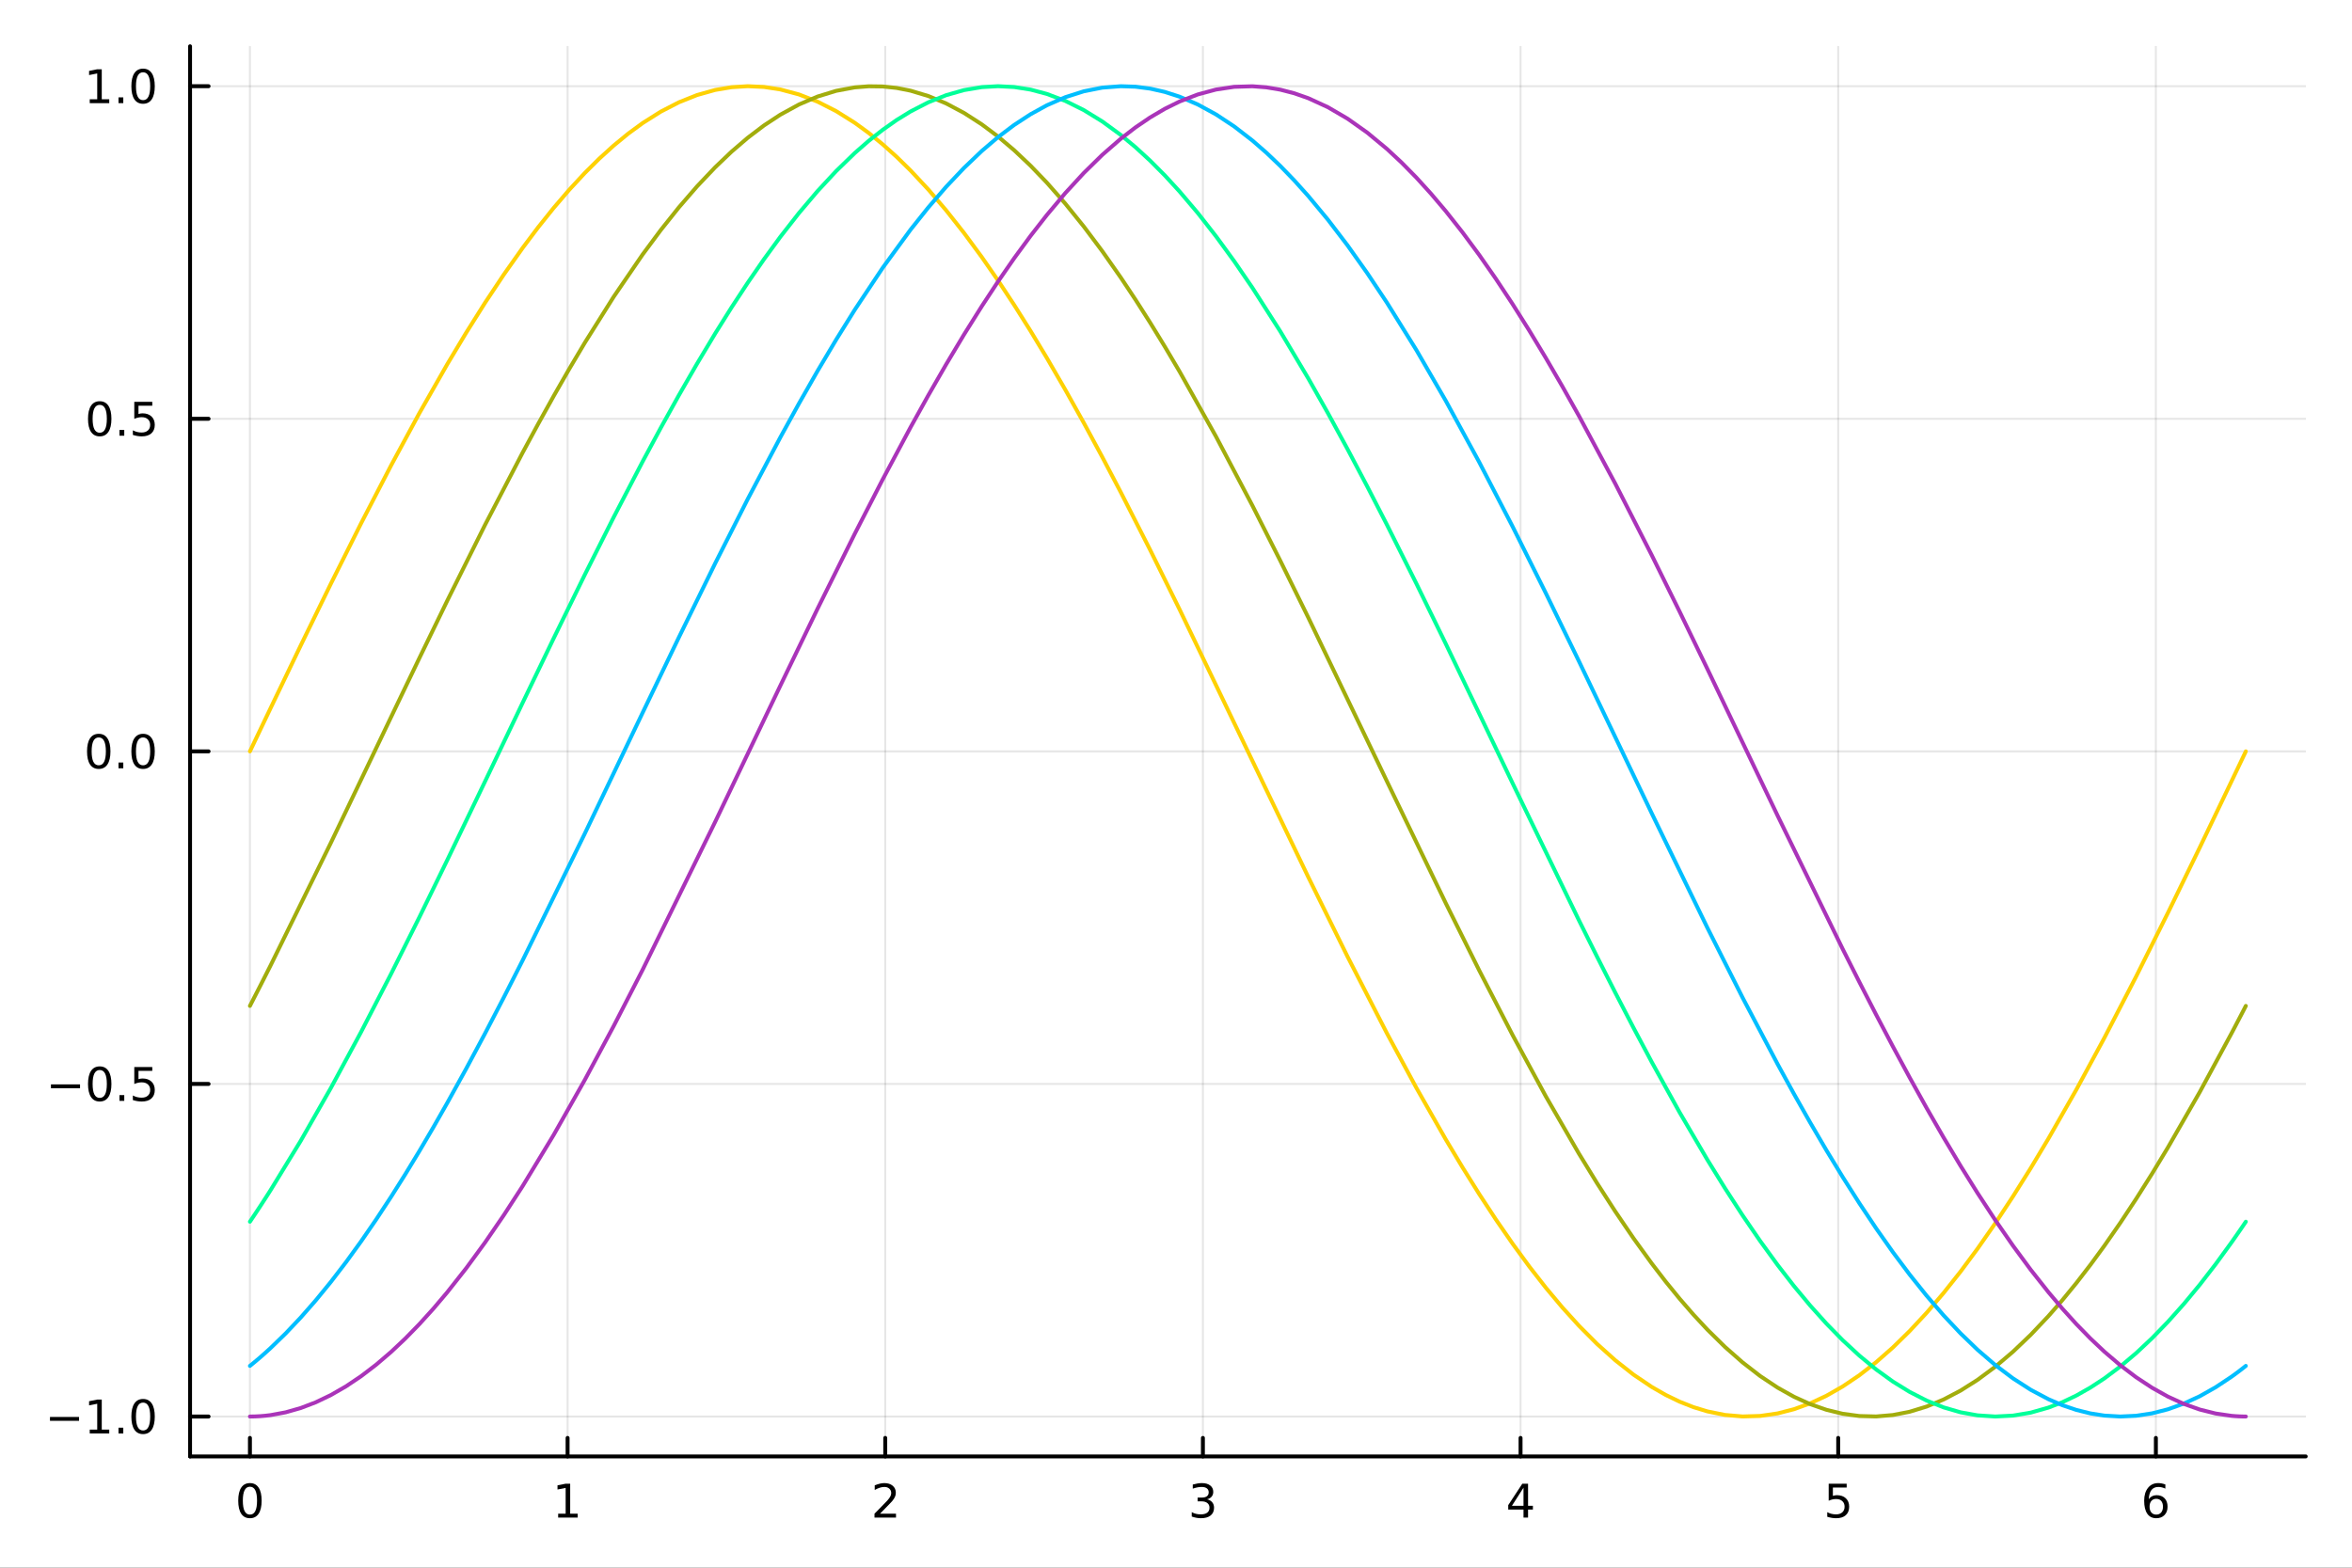 <?xml version="1.0" encoding="utf-8"?>
<svg xmlns="http://www.w3.org/2000/svg" xmlns:xlink="http://www.w3.org/1999/xlink" width="600" height="400" viewBox="0 0 2400 1600">
<rect x="0" y="0" width="2400" height="1600" fill="#333333" stroke="none"/>
<defs>
  <clipPath id="clip620">
    <rect x="0" y="0" width="2400" height="1600"/>
  </clipPath>
</defs>
<path clip-path="url(#clip620)" d="M0 1600 L2400 1600 L2400 0 L0 0  Z" fill="#ffffff" fill-rule="evenodd" fill-opacity="1"/>
<defs>
  <clipPath id="clip621">
    <rect x="193" y="47" width="2160" height="1440"/>
  </clipPath>
</defs>
<path clip-path="url(#clip620)" d="M193.936 1486.45 L2352.76 1486.45 L2352.76 47.244 L193.936 47.244  Z" fill="#ffffff" fill-rule="evenodd" fill-opacity="1"/>
<polyline clip-path="url(#clip621)" style="stroke:#000000; stroke-linecap:round; stroke-linejoin:round; stroke-width:2; stroke-opacity:0.1; fill:none" points="255.035,1486.45 255.035,47.244 "/>
<polyline clip-path="url(#clip621)" style="stroke:#000000; stroke-linecap:round; stroke-linejoin:round; stroke-width:2; stroke-opacity:0.1; fill:none" points="579.173,1486.45 579.173,47.244 "/>
<polyline clip-path="url(#clip621)" style="stroke:#000000; stroke-linecap:round; stroke-linejoin:round; stroke-width:2; stroke-opacity:0.1; fill:none" points="903.312,1486.45 903.312,47.244 "/>
<polyline clip-path="url(#clip621)" style="stroke:#000000; stroke-linecap:round; stroke-linejoin:round; stroke-width:2; stroke-opacity:0.1; fill:none" points="1227.45,1486.45 1227.45,47.244 "/>
<polyline clip-path="url(#clip621)" style="stroke:#000000; stroke-linecap:round; stroke-linejoin:round; stroke-width:2; stroke-opacity:0.1; fill:none" points="1551.59,1486.45 1551.59,47.244 "/>
<polyline clip-path="url(#clip621)" style="stroke:#000000; stroke-linecap:round; stroke-linejoin:round; stroke-width:2; stroke-opacity:0.1; fill:none" points="1875.73,1486.45 1875.73,47.244 "/>
<polyline clip-path="url(#clip621)" style="stroke:#000000; stroke-linecap:round; stroke-linejoin:round; stroke-width:2; stroke-opacity:0.1; fill:none" points="2199.87,1486.45 2199.87,47.244 "/>
<polyline clip-path="url(#clip621)" style="stroke:#000000; stroke-linecap:round; stroke-linejoin:round; stroke-width:2; stroke-opacity:0.1; fill:none" points="193.936,1445.72 2352.76,1445.72 "/>
<polyline clip-path="url(#clip621)" style="stroke:#000000; stroke-linecap:round; stroke-linejoin:round; stroke-width:2; stroke-opacity:0.1; fill:none" points="193.936,1106.28 2352.76,1106.28 "/>
<polyline clip-path="url(#clip621)" style="stroke:#000000; stroke-linecap:round; stroke-linejoin:round; stroke-width:2; stroke-opacity:0.1; fill:none" points="193.936,766.846 2352.76,766.846 "/>
<polyline clip-path="url(#clip621)" style="stroke:#000000; stroke-linecap:round; stroke-linejoin:round; stroke-width:2; stroke-opacity:0.1; fill:none" points="193.936,427.411 2352.76,427.411 "/>
<polyline clip-path="url(#clip621)" style="stroke:#000000; stroke-linecap:round; stroke-linejoin:round; stroke-width:2; stroke-opacity:0.1; fill:none" points="193.936,87.976 2352.76,87.976 "/>
<polyline clip-path="url(#clip620)" style="stroke:#000000; stroke-linecap:round; stroke-linejoin:round; stroke-width:4; stroke-opacity:1; fill:none" points="193.936,1486.45 2352.76,1486.45 "/>
<polyline clip-path="url(#clip620)" style="stroke:#000000; stroke-linecap:round; stroke-linejoin:round; stroke-width:4; stroke-opacity:1; fill:none" points="255.035,1486.45 255.035,1467.55 "/>
<polyline clip-path="url(#clip620)" style="stroke:#000000; stroke-linecap:round; stroke-linejoin:round; stroke-width:4; stroke-opacity:1; fill:none" points="579.173,1486.45 579.173,1467.55 "/>
<polyline clip-path="url(#clip620)" style="stroke:#000000; stroke-linecap:round; stroke-linejoin:round; stroke-width:4; stroke-opacity:1; fill:none" points="903.312,1486.45 903.312,1467.55 "/>
<polyline clip-path="url(#clip620)" style="stroke:#000000; stroke-linecap:round; stroke-linejoin:round; stroke-width:4; stroke-opacity:1; fill:none" points="1227.45,1486.45 1227.45,1467.55 "/>
<polyline clip-path="url(#clip620)" style="stroke:#000000; stroke-linecap:round; stroke-linejoin:round; stroke-width:4; stroke-opacity:1; fill:none" points="1551.59,1486.45 1551.59,1467.55 "/>
<polyline clip-path="url(#clip620)" style="stroke:#000000; stroke-linecap:round; stroke-linejoin:round; stroke-width:4; stroke-opacity:1; fill:none" points="1875.73,1486.45 1875.73,1467.55 "/>
<polyline clip-path="url(#clip620)" style="stroke:#000000; stroke-linecap:round; stroke-linejoin:round; stroke-width:4; stroke-opacity:1; fill:none" points="2199.87,1486.45 2199.87,1467.55 "/>
<path clip-path="url(#clip620)" d="M255.035 1517.37 Q251.424 1517.37 249.595 1520.93 Q247.789 1524.47 247.789 1531.6 Q247.789 1538.71 249.595 1542.27 Q251.424 1545.82 255.035 1545.82 Q258.669 1545.82 260.474 1542.27 Q262.303 1538.71 262.303 1531.6 Q262.303 1524.47 260.474 1520.93 Q258.669 1517.37 255.035 1517.37 M255.035 1513.66 Q260.845 1513.66 263.9 1518.27 Q266.979 1522.85 266.979 1531.6 Q266.979 1540.33 263.9 1544.94 Q260.845 1549.52 255.035 1549.52 Q249.225 1549.52 246.146 1544.94 Q243.09 1540.33 243.09 1531.6 Q243.09 1522.85 246.146 1518.27 Q249.225 1513.66 255.035 1513.66 Z" fill="#000000" fill-rule="nonzero" fill-opacity="1" /><path clip-path="url(#clip620)" d="M569.555 1544.91 L577.194 1544.91 L577.194 1518.55 L568.884 1520.21 L568.884 1515.95 L577.148 1514.29 L581.824 1514.29 L581.824 1544.91 L589.463 1544.91 L589.463 1548.85 L569.555 1548.85 L569.555 1544.91 Z" fill="#000000" fill-rule="nonzero" fill-opacity="1" /><path clip-path="url(#clip620)" d="M897.965 1544.91 L914.284 1544.91 L914.284 1548.85 L892.34 1548.85 L892.34 1544.91 Q895.002 1542.16 899.585 1537.53 Q904.191 1532.88 905.372 1531.53 Q907.617 1529.01 908.497 1527.27 Q909.4 1525.51 909.4 1523.82 Q909.4 1521.07 907.455 1519.33 Q905.534 1517.6 902.432 1517.6 Q900.233 1517.6 897.779 1518.36 Q895.349 1519.13 892.571 1520.68 L892.571 1515.95 Q895.395 1514.82 897.849 1514.24 Q900.303 1513.66 902.34 1513.66 Q907.71 1513.66 910.904 1516.35 Q914.099 1519.03 914.099 1523.52 Q914.099 1525.65 913.289 1527.57 Q912.502 1529.47 910.395 1532.07 Q909.816 1532.74 906.715 1535.95 Q903.613 1539.15 897.965 1544.91 Z" fill="#000000" fill-rule="nonzero" fill-opacity="1" /><path clip-path="url(#clip620)" d="M1231.7 1530.21 Q1235.05 1530.93 1236.93 1533.2 Q1238.83 1535.47 1238.83 1538.8 Q1238.83 1543.92 1235.31 1546.72 Q1231.79 1549.52 1225.31 1549.52 Q1223.13 1549.52 1220.82 1549.08 Q1218.53 1548.66 1216.07 1547.81 L1216.07 1543.29 Q1218.02 1544.43 1220.33 1545.01 Q1222.65 1545.58 1225.17 1545.58 Q1229.57 1545.58 1231.86 1543.85 Q1234.17 1542.11 1234.17 1538.8 Q1234.17 1535.75 1232.02 1534.03 Q1229.89 1532.3 1226.07 1532.3 L1222.05 1532.3 L1222.05 1528.45 L1226.26 1528.45 Q1229.71 1528.45 1231.54 1527.09 Q1233.36 1525.7 1233.36 1523.11 Q1233.36 1520.45 1231.47 1519.03 Q1229.59 1517.6 1226.07 1517.6 Q1224.15 1517.6 1221.95 1518.01 Q1219.75 1518.43 1217.11 1519.31 L1217.11 1515.14 Q1219.78 1514.4 1222.09 1514.03 Q1224.43 1513.66 1226.49 1513.66 Q1231.81 1513.66 1234.92 1516.09 Q1238.02 1518.5 1238.02 1522.62 Q1238.02 1525.49 1236.37 1527.48 Q1234.73 1529.45 1231.7 1530.21 Z" fill="#000000" fill-rule="nonzero" fill-opacity="1" /><path clip-path="url(#clip620)" d="M1554.6 1518.36 L1542.79 1536.81 L1554.6 1536.81 L1554.6 1518.36 M1553.37 1514.29 L1559.25 1514.29 L1559.25 1536.81 L1564.18 1536.81 L1564.18 1540.7 L1559.25 1540.7 L1559.25 1548.85 L1554.6 1548.85 L1554.6 1540.7 L1539 1540.7 L1539 1536.19 L1553.37 1514.29 Z" fill="#000000" fill-rule="nonzero" fill-opacity="1" /><path clip-path="url(#clip620)" d="M1866.01 1514.29 L1884.36 1514.29 L1884.36 1518.22 L1870.29 1518.22 L1870.29 1526.7 Q1871.31 1526.35 1872.32 1526.19 Q1873.34 1526 1874.36 1526 Q1880.15 1526 1883.53 1529.17 Q1886.91 1532.34 1886.91 1537.76 Q1886.91 1543.34 1883.44 1546.44 Q1879.96 1549.52 1873.64 1549.52 Q1871.47 1549.52 1869.2 1549.15 Q1866.95 1548.78 1864.55 1548.04 L1864.55 1543.34 Q1866.63 1544.47 1868.85 1545.03 Q1871.07 1545.58 1873.55 1545.58 Q1877.56 1545.58 1879.89 1543.48 Q1882.23 1541.37 1882.23 1537.76 Q1882.23 1534.15 1879.89 1532.04 Q1877.56 1529.94 1873.55 1529.94 Q1871.68 1529.94 1869.8 1530.35 Q1867.95 1530.77 1866.01 1531.65 L1866.01 1514.29 Z" fill="#000000" fill-rule="nonzero" fill-opacity="1" /><path clip-path="url(#clip620)" d="M2200.27 1529.7 Q2197.12 1529.7 2195.27 1531.86 Q2193.44 1534.01 2193.44 1537.76 Q2193.44 1541.49 2195.27 1543.66 Q2197.12 1545.82 2200.27 1545.82 Q2203.42 1545.82 2205.25 1543.66 Q2207.1 1541.49 2207.1 1537.76 Q2207.1 1534.01 2205.25 1531.86 Q2203.42 1529.7 2200.27 1529.7 M2209.55 1515.05 L2209.55 1519.31 Q2207.79 1518.48 2205.99 1518.04 Q2204.21 1517.6 2202.45 1517.6 Q2197.82 1517.6 2195.36 1520.72 Q2192.93 1523.85 2192.59 1530.17 Q2193.95 1528.15 2196.01 1527.09 Q2198.07 1526 2200.55 1526 Q2205.76 1526 2208.77 1529.17 Q2211.8 1532.32 2211.8 1537.76 Q2211.8 1543.08 2208.65 1546.3 Q2205.5 1549.52 2200.27 1549.52 Q2194.28 1549.52 2191.1 1544.94 Q2187.93 1540.33 2187.93 1531.6 Q2187.93 1523.41 2191.82 1518.55 Q2195.71 1513.66 2202.26 1513.66 Q2204.02 1513.66 2205.8 1514.01 Q2207.61 1514.36 2209.55 1515.05 Z" fill="#000000" fill-rule="nonzero" fill-opacity="1" /><polyline clip-path="url(#clip620)" style="stroke:#000000; stroke-linecap:round; stroke-linejoin:round; stroke-width:4; stroke-opacity:1; fill:none" points="193.936,1486.45 193.936,47.244 "/>
<polyline clip-path="url(#clip620)" style="stroke:#000000; stroke-linecap:round; stroke-linejoin:round; stroke-width:4; stroke-opacity:1; fill:none" points="193.936,1445.72 212.834,1445.72 "/>
<polyline clip-path="url(#clip620)" style="stroke:#000000; stroke-linecap:round; stroke-linejoin:round; stroke-width:4; stroke-opacity:1; fill:none" points="193.936,1106.28 212.834,1106.28 "/>
<polyline clip-path="url(#clip620)" style="stroke:#000000; stroke-linecap:round; stroke-linejoin:round; stroke-width:4; stroke-opacity:1; fill:none" points="193.936,766.846 212.834,766.846 "/>
<polyline clip-path="url(#clip620)" style="stroke:#000000; stroke-linecap:round; stroke-linejoin:round; stroke-width:4; stroke-opacity:1; fill:none" points="193.936,427.411 212.834,427.411 "/>
<polyline clip-path="url(#clip620)" style="stroke:#000000; stroke-linecap:round; stroke-linejoin:round; stroke-width:4; stroke-opacity:1; fill:none" points="193.936,87.976 212.834,87.976 "/>
<path clip-path="url(#clip620)" d="M50.992 1446.17 L80.668 1446.17 L80.668 1450.1 L50.992 1450.1 L50.992 1446.17 Z" fill="#000000" fill-rule="nonzero" fill-opacity="1" /><path clip-path="url(#clip620)" d="M91.571 1459.06 L99.21 1459.06 L99.21 1432.69 L90.899 1434.36 L90.899 1430.1 L99.163 1428.44 L103.839 1428.44 L103.839 1459.06 L111.478 1459.06 L111.478 1463 L91.571 1463 L91.571 1459.06 Z" fill="#000000" fill-rule="nonzero" fill-opacity="1" /><path clip-path="url(#clip620)" d="M120.922 1457.12 L125.807 1457.12 L125.807 1463 L120.922 1463 L120.922 1457.12 Z" fill="#000000" fill-rule="nonzero" fill-opacity="1" /><path clip-path="url(#clip620)" d="M145.992 1431.51 Q142.381 1431.51 140.552 1435.08 Q138.746 1438.62 138.746 1445.75 Q138.746 1452.86 140.552 1456.42 Q142.381 1459.96 145.992 1459.96 Q149.626 1459.96 151.431 1456.42 Q153.26 1452.86 153.26 1445.75 Q153.26 1438.62 151.431 1435.08 Q149.626 1431.51 145.992 1431.51 M145.992 1427.81 Q151.802 1427.81 154.857 1432.42 Q157.936 1437 157.936 1445.75 Q157.936 1454.48 154.857 1459.08 Q151.802 1463.67 145.992 1463.67 Q140.181 1463.67 137.103 1459.08 Q134.047 1454.48 134.047 1445.75 Q134.047 1437 137.103 1432.42 Q140.181 1427.81 145.992 1427.81 Z" fill="#000000" fill-rule="nonzero" fill-opacity="1" /><path clip-path="url(#clip620)" d="M51.987 1106.73 L81.663 1106.73 L81.663 1110.67 L51.987 1110.67 L51.987 1106.73 Z" fill="#000000" fill-rule="nonzero" fill-opacity="1" /><path clip-path="url(#clip620)" d="M101.756 1092.08 Q98.145 1092.08 96.316 1095.64 Q94.51 1099.19 94.51 1106.32 Q94.51 1113.42 96.316 1116.99 Q98.145 1120.53 101.756 1120.53 Q105.39 1120.53 107.196 1116.99 Q109.024 1113.42 109.024 1106.32 Q109.024 1099.19 107.196 1095.64 Q105.39 1092.08 101.756 1092.08 M101.756 1088.38 Q107.566 1088.38 110.621 1092.98 Q113.7 1097.57 113.7 1106.32 Q113.7 1115.04 110.621 1119.65 Q107.566 1124.23 101.756 1124.23 Q95.946 1124.23 92.867 1119.65 Q89.811 1115.04 89.811 1106.32 Q89.811 1097.57 92.867 1092.98 Q95.946 1088.38 101.756 1088.38 Z" fill="#000000" fill-rule="nonzero" fill-opacity="1" /><path clip-path="url(#clip620)" d="M121.918 1117.68 L126.802 1117.68 L126.802 1123.56 L121.918 1123.56 L121.918 1117.68 Z" fill="#000000" fill-rule="nonzero" fill-opacity="1" /><path clip-path="url(#clip620)" d="M137.033 1089 L155.39 1089 L155.39 1092.94 L141.316 1092.94 L141.316 1101.41 Q142.334 1101.06 143.353 1100.9 Q144.371 1100.71 145.39 1100.71 Q151.177 1100.71 154.556 1103.88 Q157.936 1107.06 157.936 1112.47 Q157.936 1118.05 154.464 1121.15 Q150.992 1124.23 144.672 1124.23 Q142.496 1124.23 140.228 1123.86 Q137.982 1123.49 135.575 1122.75 L135.575 1118.05 Q137.658 1119.19 139.881 1119.74 Q142.103 1120.3 144.58 1120.3 Q148.584 1120.3 150.922 1118.19 Q153.26 1116.08 153.26 1112.47 Q153.26 1108.86 150.922 1106.76 Q148.584 1104.65 144.58 1104.65 Q142.705 1104.65 140.83 1105.07 Q138.978 1105.48 137.033 1106.36 L137.033 1089 Z" fill="#000000" fill-rule="nonzero" fill-opacity="1" /><path clip-path="url(#clip620)" d="M100.76 752.644 Q97.149 752.644 95.321 756.209 Q93.515 759.751 93.515 766.881 Q93.515 773.987 95.321 777.552 Q97.149 781.093 100.76 781.093 Q104.395 781.093 106.2 777.552 Q108.029 773.987 108.029 766.881 Q108.029 759.751 106.2 756.209 Q104.395 752.644 100.76 752.644 M100.76 748.941 Q106.571 748.941 109.626 753.547 Q112.705 758.131 112.705 766.881 Q112.705 775.607 109.626 780.214 Q106.571 784.797 100.76 784.797 Q94.95 784.797 91.871 780.214 Q88.816 775.607 88.816 766.881 Q88.816 758.131 91.871 753.547 Q94.95 748.941 100.76 748.941 Z" fill="#000000" fill-rule="nonzero" fill-opacity="1" /><path clip-path="url(#clip620)" d="M120.922 778.246 L125.807 778.246 L125.807 784.126 L120.922 784.126 L120.922 778.246 Z" fill="#000000" fill-rule="nonzero" fill-opacity="1" /><path clip-path="url(#clip620)" d="M145.992 752.644 Q142.381 752.644 140.552 756.209 Q138.746 759.751 138.746 766.881 Q138.746 773.987 140.552 777.552 Q142.381 781.093 145.992 781.093 Q149.626 781.093 151.431 777.552 Q153.26 773.987 153.26 766.881 Q153.26 759.751 151.431 756.209 Q149.626 752.644 145.992 752.644 M145.992 748.941 Q151.802 748.941 154.857 753.547 Q157.936 758.131 157.936 766.881 Q157.936 775.607 154.857 780.214 Q151.802 784.797 145.992 784.797 Q140.181 784.797 137.103 780.214 Q134.047 775.607 134.047 766.881 Q134.047 758.131 137.103 753.547 Q140.181 748.941 145.992 748.941 Z" fill="#000000" fill-rule="nonzero" fill-opacity="1" /><path clip-path="url(#clip620)" d="M101.756 413.21 Q98.145 413.21 96.316 416.774 Q94.51 420.316 94.51 427.446 Q94.51 434.552 96.316 438.117 Q98.145 441.658 101.756 441.658 Q105.39 441.658 107.196 438.117 Q109.024 434.552 109.024 427.446 Q109.024 420.316 107.196 416.774 Q105.39 413.21 101.756 413.21 M101.756 409.506 Q107.566 409.506 110.621 414.112 Q113.7 418.696 113.7 427.446 Q113.7 436.172 110.621 440.779 Q107.566 445.362 101.756 445.362 Q95.946 445.362 92.867 440.779 Q89.811 436.172 89.811 427.446 Q89.811 418.696 92.867 414.112 Q95.946 409.506 101.756 409.506 Z" fill="#000000" fill-rule="nonzero" fill-opacity="1" /><path clip-path="url(#clip620)" d="M121.918 438.811 L126.802 438.811 L126.802 444.691 L121.918 444.691 L121.918 438.811 Z" fill="#000000" fill-rule="nonzero" fill-opacity="1" /><path clip-path="url(#clip620)" d="M137.033 410.131 L155.39 410.131 L155.39 414.066 L141.316 414.066 L141.316 422.538 Q142.334 422.191 143.353 422.029 Q144.371 421.844 145.39 421.844 Q151.177 421.844 154.556 425.015 Q157.936 428.186 157.936 433.603 Q157.936 439.182 154.464 442.283 Q150.992 445.362 144.672 445.362 Q142.496 445.362 140.228 444.992 Q137.982 444.621 135.575 443.881 L135.575 439.182 Q137.658 440.316 139.881 440.871 Q142.103 441.427 144.58 441.427 Q148.584 441.427 150.922 439.32 Q153.26 437.214 153.26 433.603 Q153.26 429.992 150.922 427.885 Q148.584 425.779 144.58 425.779 Q142.705 425.779 140.83 426.196 Q138.978 426.612 137.033 427.492 L137.033 410.131 Z" fill="#000000" fill-rule="nonzero" fill-opacity="1" /><path clip-path="url(#clip620)" d="M91.571 101.321 L99.21 101.321 L99.21 74.955 L90.899 76.622 L90.899 72.362 L99.163 70.696 L103.839 70.696 L103.839 101.321 L111.478 101.321 L111.478 105.256 L91.571 105.256 L91.571 101.321 Z" fill="#000000" fill-rule="nonzero" fill-opacity="1" /><path clip-path="url(#clip620)" d="M120.922 99.376 L125.807 99.376 L125.807 105.256 L120.922 105.256 L120.922 99.376 Z" fill="#000000" fill-rule="nonzero" fill-opacity="1" /><path clip-path="url(#clip620)" d="M145.992 73.775 Q142.381 73.775 140.552 77.339 Q138.746 80.881 138.746 88.011 Q138.746 95.117 140.552 98.682 Q142.381 102.223 145.992 102.223 Q149.626 102.223 151.431 98.682 Q153.26 95.117 153.26 88.011 Q153.26 80.881 151.431 77.339 Q149.626 73.775 145.992 73.775 M145.992 70.071 Q151.802 70.071 154.857 74.677 Q157.936 79.261 157.936 88.011 Q157.936 96.737 154.857 101.344 Q151.802 105.927 145.992 105.927 Q140.181 105.927 137.103 101.344 Q134.047 96.737 134.047 88.011 Q134.047 79.261 137.103 74.677 Q140.181 70.071 145.992 70.071 Z" fill="#000000" fill-rule="nonzero" fill-opacity="1" /><polyline clip-path="url(#clip621)" style="stroke:#fed103; stroke-linecap:round; stroke-linejoin:round; stroke-width:4; stroke-opacity:1; fill:none" points="255.035,766.846 260.291,755.837 265.547,744.832 270.804,733.832 276.06,722.841 306.846,658.794 337.632,595.721 368.418,534.19 399.205,474.757 427.848,421.813 456.491,371.562 475.688,339.588 494.884,309.112 514.081,280.241 533.277,253.076 549.139,231.985 565.001,212.174 580.863,193.692 596.726,176.581 611.476,161.938 626.226,148.547 640.976,136.436 655.726,125.63 674.243,113.947 692.76,104.393 711.276,97.001 729.793,91.795 746.402,88.998 763.012,87.98 779.621,88.745 796.231,91.29 815.243,96.379 834.254,103.774 853.266,113.449 872.278,125.371 886.489,135.727 900.701,147.295 914.912,160.055 929.123,173.98 947.3,193.448 965.476,214.718 983.653,237.724 1001.83,262.394 1018.42,286.296 1035.01,311.457 1051.6,337.81 1068.19,365.287 1087.07,397.835 1105.95,431.635 1124.83,466.571 1143.71,502.526 1173.65,561.319 1203.58,621.863 1277.97,776.521 1334.93,895.051 1375.09,976.445 1415.24,1054.63 1445.25,1110.23 1475.26,1162.9 1492.32,1191.36 1509.38,1218.65 1526.44,1244.68 1543.51,1269.39 1560.4,1292.49 1577.3,1314.16 1594.2,1334.35 1611.1,1352.99 1629.69,1371.66 1648.28,1388.34 1666.87,1402.98 1685.46,1415.52 1699.66,1423.67 1713.86,1430.55 1728.06,1436.16 1742.26,1440.49 1760.18,1444.11 1778.1,1445.65 1796.02,1445.13 1813.94,1442.53 1830.51,1438.28 1847.09,1432.28 1863.66,1424.55 1880.23,1415.09 1897.33,1403.56 1914.42,1390.27 1931.51,1375.24 1948.6,1358.51 1965.93,1339.89 1983.25,1319.62 2000.58,1297.78 2017.91,1274.42 2036,1248.48 2054.09,1221.04 2072.18,1192.19 2090.27,1162.01 2118.77,1112.01 2147.27,1059.34 2179.73,996.636 2212.18,931.632 2244.64,864.978 2277.09,797.34 2280.73,789.72 2284.37,782.097 2288.02,774.472 2291.66,766.846 "/>
<polyline clip-path="url(#clip621)" style="stroke:#a2ad0c; stroke-linecap:round; stroke-linejoin:round; stroke-width:4; stroke-opacity:1; fill:none" points="255.035,1026.64 265.547,1006.16 276.06,985.437 337.632,860.15 399.205,731.507 427.848,671.814 456.491,612.862 494.884,535.811 533.277,461.997 549.139,432.69 565.001,404.183 580.863,376.545 596.726,349.841 626.226,302.88 655.726,259.758 674.243,234.815 692.76,211.608 711.276,190.212 729.793,170.697 746.402,154.846 763.012,140.6 779.621,127.999 796.231,117.075 815.243,106.666 834.254,98.528 853.266,92.688 872.278,89.167 886.489,88.056 900.701,88.251 914.912,89.749 929.123,92.549 947.3,98.018 965.476,105.589 983.653,115.239 1001.83,126.938 1018.42,139.373 1035.01,153.45 1051.6,169.135 1068.19,186.384 1087.07,207.863 1105.95,231.239 1124.83,256.431 1143.71,283.355 1158.68,305.868 1173.65,329.363 1188.62,353.792 1203.58,379.101 1240.77,445.446 1277.97,516.018 1306.45,572.346 1334.93,630.174 1415.24,797.426 1475.26,921.754 1509.38,990.353 1543.51,1056.48 1577.3,1118.81 1611.1,1177.31 1629.69,1207.63 1648.28,1236.5 1666.87,1263.83 1685.46,1289.52 1699.66,1307.99 1713.86,1325.43 1728.06,1341.79 1742.26,1357.04 1760.18,1374.68 1778.1,1390.45 1796.02,1404.33 1813.94,1416.25 1830.51,1425.51 1847.09,1433.05 1863.66,1438.85 1880.23,1442.9 1897.33,1445.21 1914.42,1445.65 1931.51,1444.19 1948.6,1440.85 1965.93,1435.56 1983.25,1428.35 2000.58,1419.26 2017.91,1408.3 2036,1394.9 2054.09,1379.55 2072.18,1362.29 2090.27,1343.17 2104.52,1326.85 2118.77,1309.44 2133.02,1290.98 2147.27,1271.52 2163.5,1248.16 2179.73,1223.6 2195.96,1197.9 2212.18,1171.11 2244.64,1114.57 2277.09,1054.55 2280.73,1047.62 2284.37,1040.66 2288.02,1033.67 2291.66,1026.64 "/>
<polyline clip-path="url(#clip621)" style="stroke:#00ff99; stroke-linecap:round; stroke-linejoin:round; stroke-width:4; stroke-opacity:1; fill:none" points="255.035,1246.88 260.291,1239.03 265.547,1231.06 270.804,1222.97 276.06,1214.75 306.846,1164.36 337.632,1110.37 368.418,1053.3 399.205,993.637 427.848,936.282 456.491,877.604 494.884,797.682 533.277,717.327 565.001,651.404 596.726,586.586 626.226,527.847 655.726,471.086 674.243,436.681 692.76,403.352 711.276,371.21 729.793,340.358 746.402,313.865 763.012,288.561 779.621,264.512 796.231,241.782 815.243,217.46 834.254,195.028 853.266,174.561 872.278,156.132 886.489,143.725 900.701,132.516 914.912,122.525 929.123,113.773 947.3,104.411 965.476,97.13 983.653,91.956 1001.83,88.903 1018.42,87.976 1035.01,88.828 1051.6,91.455 1068.19,95.851 1087.07,102.992 1105.95,112.384 1124.83,123.997 1143.71,137.79 1158.68,150.243 1173.65,164.011 1188.62,179.063 1203.58,195.369 1222.18,217.32 1240.77,241.079 1259.37,266.567 1277.97,293.702 1306.45,338.25 1334.93,386.105 1355.01,421.627 1375.09,458.474 1395.16,496.503 1415.24,535.569 1445.25,595.563 1475.26,657.023 1543.51,799.469 1611.1,939.139 1629.69,976.496 1648.28,1013.16 1666.87,1049.02 1685.46,1083.95 1713.86,1135.26 1742.26,1183.74 1760.18,1212.71 1778.1,1240.32 1796.02,1266.48 1813.94,1291.11 1830.51,1312.47 1847.09,1332.4 1863.66,1350.85 1880.23,1367.78 1897.33,1383.59 1914.42,1397.68 1931.51,1410.03 1948.6,1420.58 1965.93,1429.43 1983.25,1436.38 2000.58,1441.42 2017.91,1444.53 2036,1445.71 2054.09,1444.78 2072.18,1441.74 2090.27,1436.6 2104.52,1431.07 2118.77,1424.27 2133.02,1416.19 2147.27,1406.86 2163.5,1394.73 2179.73,1381.03 2195.96,1365.79 2212.18,1349.04 2228.41,1330.84 2244.64,1311.23 2260.86,1290.25 2277.09,1267.96 2280.73,1262.78 2284.37,1257.54 2288.02,1252.24 2291.66,1246.88 "/>
<polyline clip-path="url(#clip621)" style="stroke:#00beff; stroke-linecap:round; stroke-linejoin:round; stroke-width:4; stroke-opacity:1; fill:none" points="255.035,1394.04 260.291,1389.74 265.547,1385.29 270.804,1380.66 276.06,1375.88 291.453,1360.96 306.846,1344.69 322.239,1327.13 337.632,1308.3 353.025,1288.25 368.418,1267.02 383.812,1244.67 399.205,1221.24 413.526,1198.52 427.848,1174.95 442.17,1150.59 456.491,1125.48 475.688,1090.74 494.884,1054.86 514.081,1017.97 533.277,980.197 596.726,850.774 655.726,727.441 692.76,650.435 729.793,574.948 763.012,509.336 796.231,446.426 815.243,411.893 834.254,378.581 853.266,346.605 872.278,316.074 900.701,273.352 929.123,234.422 947.3,211.653 965.476,190.63 983.653,171.418 1001.83,154.078 1018.42,139.932 1035.01,127.427 1051.6,116.598 1068.19,107.471 1087.07,99.186 1105.95,93.166 1124.83,89.431 1143.71,87.994 1158.68,88.491 1173.65,90.434 1188.62,93.819 1203.58,98.639 1222.18,106.611 1240.77,116.754 1259.37,129.037 1277.97,143.418 1292.21,155.821 1306.45,169.404 1320.69,184.139 1334.93,200 1355.01,224.211 1375.09,250.504 1395.16,278.777 1415.24,308.923 1445.25,357.214 1475.26,409.013 1509.38,471.619 1543.51,537.494 1577.3,605.238 1611.1,674.737 1685.46,830.105 1742.26,946.975 1778.1,1018.1 1813.94,1086.15 1830.51,1116.35 1847.09,1145.64 1863.66,1173.94 1880.23,1201.17 1897.33,1228.07 1914.42,1253.68 1931.51,1277.94 1948.6,1300.79 1965.93,1322.42 1983.25,1342.47 2000.58,1360.88 2017.91,1377.58 2036,1393.17 2054.09,1406.8 2072.18,1418.44 2090.27,1428.05 2104.52,1434.18 2118.77,1439.01 2133.02,1442.54 2147.27,1444.77 2163.5,1445.71 2179.73,1444.95 2195.96,1442.49 2212.18,1438.34 2228.41,1432.51 2244.64,1425.01 2260.86,1415.85 2277.09,1405.08 2280.73,1402.44 2284.37,1399.72 2288.02,1396.92 2291.66,1394.04 "/>
<polyline clip-path="url(#clip621)" style="stroke:#aa34b9; stroke-linecap:round; stroke-linejoin:round; stroke-width:4; stroke-opacity:1; fill:none" points="255.035,1445.72 260.291,1445.63 265.547,1445.36 270.804,1444.91 276.06,1444.29 291.453,1441.44 306.846,1437.06 322.239,1431.18 337.632,1423.79 353.025,1414.93 368.418,1404.6 383.812,1392.84 399.205,1379.67 413.526,1366.17 427.848,1351.5 442.17,1335.69 456.491,1318.77 475.688,1294.4 494.884,1268.19 514.081,1240.22 533.277,1210.59 565.001,1158.26 596.726,1102.18 626.226,1047.15 655.726,989.795 729.793,838.752 796.231,699.85 834.254,621.245 872.278,544.641 900.701,489.318 929.123,436.127 947.3,403.419 965.476,371.853 983.653,341.529 1001.83,312.541 1018.42,287.329 1035.01,263.373 1051.6,240.735 1068.19,219.475 1087.07,197.025 1105.95,176.509 1124.83,157.995 1143.71,141.546 1158.68,130.012 1173.65,119.835 1188.62,111.037 1203.58,103.638 1222.18,96.416 1240.77,91.4 1259.37,88.607 1277.97,88.045 1292.21,89.125 1306.45,91.513 1320.69,95.204 1334.93,100.192 1355.01,109.406 1375.09,121.143 1395.16,135.356 1415.24,151.991 1430.24,165.965 1445.25,181.227 1460.25,197.744 1475.26,215.479 1492.32,237.082 1509.38,260.152 1526.44,284.625 1543.51,310.435 1560.4,337.242 1577.3,365.216 1594.2,394.281 1611.1,424.359 1648.28,493.698 1685.46,566.628 1713.86,624.158 1742.26,682.784 1813.94,832.584 1880.23,968.445 1897.33,1002.33 1914.42,1035.57 1931.51,1068.05 1948.6,1099.7 1965.93,1130.84 1983.25,1160.93 2000.58,1189.9 2017.91,1217.66 2036,1245.27 2054.09,1271.4 2072.18,1295.95 2090.27,1318.85 2104.52,1335.68 2118.77,1351.42 2133.02,1366.03 2147.27,1379.47 2163.5,1393.34 2179.73,1405.64 2195.96,1416.34 2212.18,1425.41 2228.41,1432.83 2244.64,1438.59 2260.86,1442.65 2277.09,1445.03 2280.73,1445.33 2284.37,1445.54 2288.02,1445.67 2291.66,1445.72 "/>
</svg>
